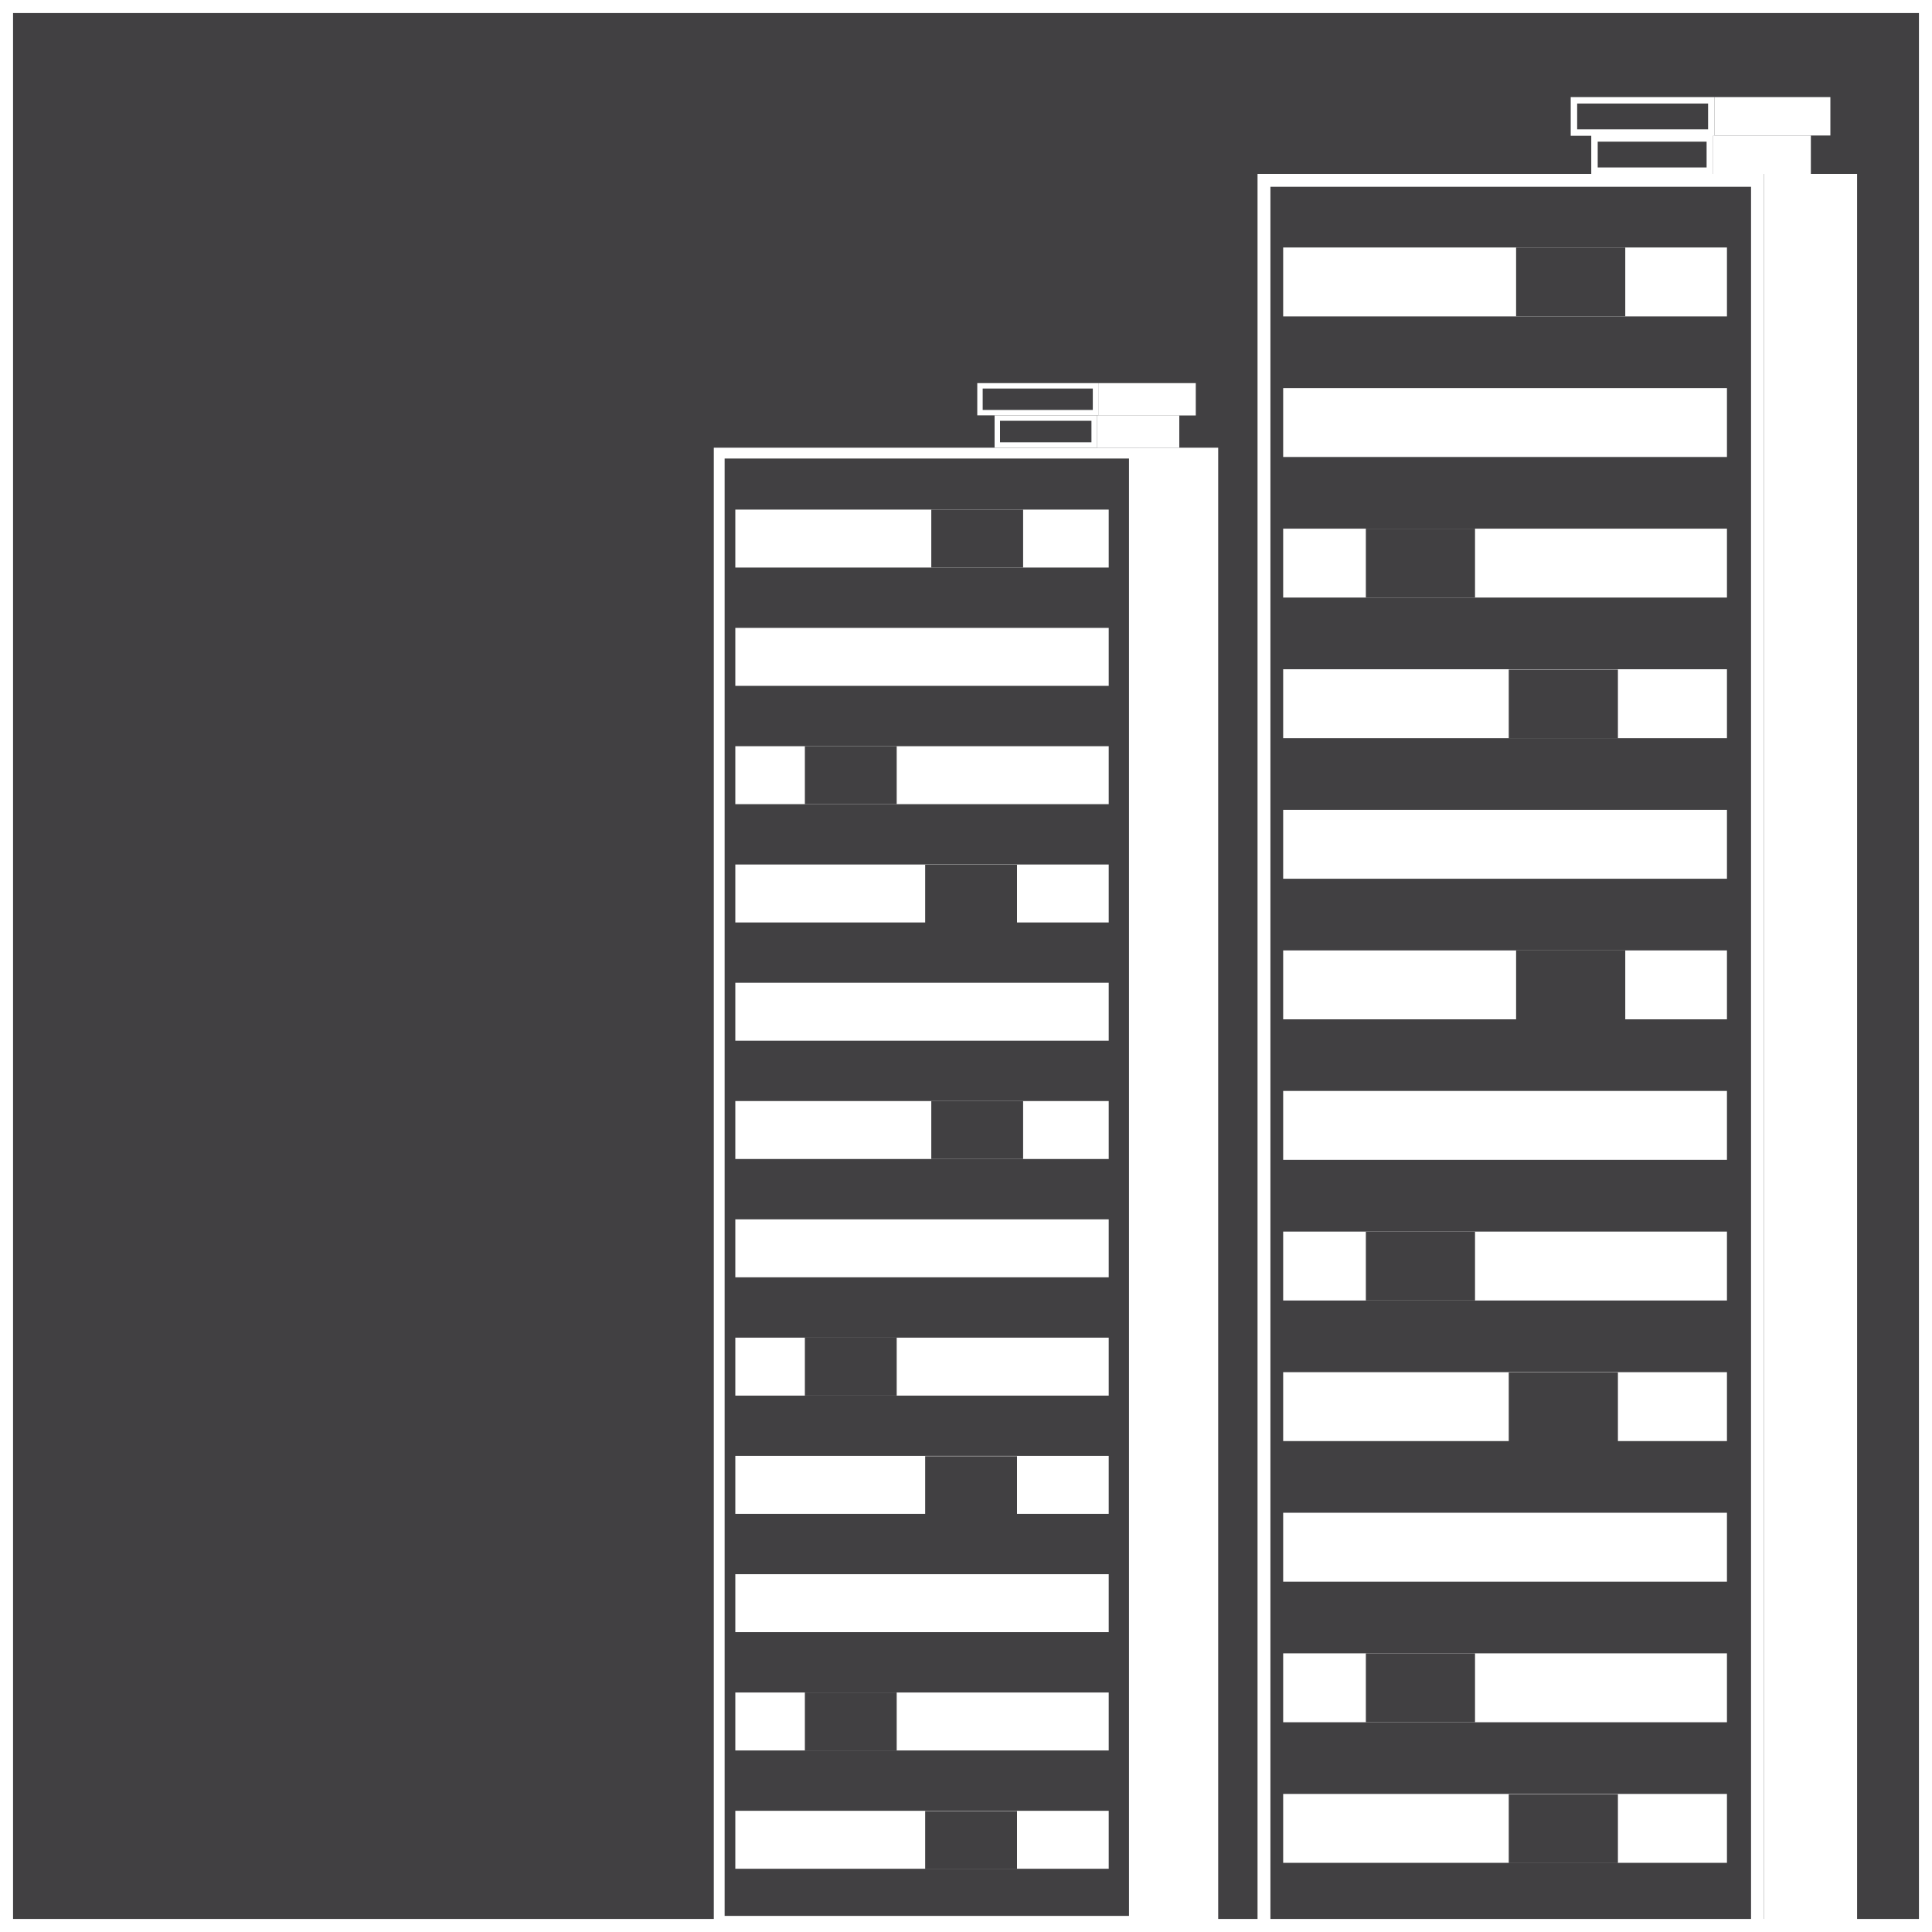 <svg id="Layer_1" data-name="Layer 1" xmlns="http://www.w3.org/2000/svg" xmlns:xlink="http://www.w3.org/1999/xlink" viewBox="0 0 300 300"><rect x="0" y="0" width="300" height="300" fill="#808080" stroke="none"/><defs><style>.cls-1{fill:none;}.cls-2{clip-path:url(#clip-path);}.cls-3{fill:#414042;}.cls-4{fill:#fff;}</style><clipPath id="clip-path"><rect class="cls-1" width="300" height="300"/></clipPath></defs><g class="cls-2"><rect class="cls-3" x="1" y="0.96" width="298" height="298"/><path class="cls-4" d="M298,2V298H2V2H298m2-2H0V300H300V0Z"/><rect class="cls-3" x="196.27" y="28" width="76.62" height="270.96"/><path class="cls-4" d="M271.9,29V298H197.27V29H271.9m2-2H195.27V300H273.9V27Z"/><rect class="cls-4" x="273.9" y="27" width="14.47" height="272.96"/><rect class="cls-3" x="247.59" y="21.54" width="17.88" height="4.96"/><path class="cls-4" d="M265,22v4H248.09V22H265m1-1H247.09v6H266V21Z"/><rect class="cls-4" x="265.98" y="21.04" width="15.21" height="5.96"/><rect class="cls-3" x="244.4" y="15.58" width="21.33" height="4.96"/><path class="cls-4" d="M265.23,16.08v4H244.9v-4h20.33m1-1H243.9v6h22.33v-6Z"/><rect class="cls-4" x="266.23" y="15.08" width="17.99" height="5.96"/><rect class="cls-4" x="199.25" y="38.43" width="68.91" height="10.7"/><rect class="cls-4" x="199.25" y="60.26" width="68.91" height="10.7"/><rect class="cls-4" x="199.25" y="82.09" width="68.91" height="10.7"/><rect class="cls-4" x="199.25" y="103.92" width="68.91" height="10.7"/><rect class="cls-4" x="199.25" y="125.75" width="68.91" height="10.7"/><rect class="cls-4" x="199.25" y="147.58" width="68.91" height="10.7"/><rect class="cls-4" x="199.25" y="169.4" width="68.91" height="10.7"/><rect class="cls-4" x="199.25" y="191.24" width="68.91" height="10.7"/><rect class="cls-4" x="199.25" y="213.07" width="68.91" height="10.7"/><rect class="cls-4" x="199.25" y="234.9" width="68.91" height="10.7"/><rect class="cls-4" x="199.25" y="256.73" width="68.91" height="10.7"/><rect class="cls-4" x="199.25" y="278.56" width="68.91" height="10.7"/><rect class="cls-3" x="235.42" y="38.43" width="16.95" height="10.7"/><rect class="cls-3" x="234.28" y="103.97" width="16.95" height="10.7"/><rect class="cls-3" x="212.09" y="82.09" width="16.95" height="10.7"/><rect class="cls-3" x="235.42" y="147.58" width="16.95" height="10.7"/><rect class="cls-3" x="234.28" y="213.11" width="16.95" height="10.7"/><rect class="cls-3" x="212.09" y="191.24" width="16.95" height="10.7"/><rect class="cls-3" x="234.28" y="278.6" width="16.95" height="10.7"/><rect class="cls-3" x="212.09" y="256.73" width="16.95" height="10.7"/><rect class="cls-3" x="111.68" y="70.36" width="64.47" height="227.98"/><path class="cls-4" d="M175.31,71.2V297.5H112.52V71.2h62.79M177,69.52H110.84V299.18H177V69.52Z"/><rect class="cls-4" x="176.99" y="69.52" width="12.17" height="229.67"/><rect class="cls-3" x="154.86" y="64.92" width="15.04" height="4.17"/><path class="cls-4" d="M169.48,65.34v3.34h-14.2V65.34h14.2m.84-.84H154.44v5h15.88v-5Z"/><rect class="cls-4" x="170.32" y="64.5" width="12.8" height="5.02"/><rect class="cls-3" x="152.17" y="59.91" width="17.95" height="4.17"/><path class="cls-4" d="M169.69,60.33v3.33h-17.1V60.33h17.1m.85-.84H151.75v5h18.79v-5Z"/><rect class="cls-4" x="170.54" y="59.49" width="15.14" height="5.02"/><rect class="cls-4" x="114.18" y="79.13" width="57.98" height="9"/><rect class="cls-4" x="114.18" y="97.5" width="57.98" height="9"/><rect class="cls-4" x="114.18" y="115.87" width="57.98" height="9"/><rect class="cls-4" x="114.18" y="134.24" width="57.98" height="9"/><rect class="cls-4" x="114.18" y="152.6" width="57.98" height="9"/><rect class="cls-4" x="114.18" y="170.97" width="57.98" height="9"/><rect class="cls-4" x="114.18" y="189.34" width="57.98" height="9"/><rect class="cls-4" x="114.18" y="207.71" width="57.98" height="9"/><rect class="cls-4" x="114.18" y="226.07" width="57.98" height="9"/><rect class="cls-4" x="114.18" y="244.44" width="57.98" height="9"/><rect class="cls-4" x="114.18" y="262.81" width="57.98" height="9"/><rect class="cls-4" x="114.18" y="281.18" width="57.98" height="9"/><rect class="cls-3" x="144.61" y="79.13" width="14.26" height="9"/><rect class="cls-3" x="143.66" y="134.28" width="14.26" height="9"/><rect class="cls-3" x="124.98" y="115.87" width="14.26" height="9"/><rect class="cls-3" x="144.61" y="170.97" width="14.26" height="9"/><rect class="cls-3" x="143.66" y="226.12" width="14.26" height="9"/><rect class="cls-3" x="124.98" y="207.71" width="14.26" height="9"/><rect class="cls-3" x="143.66" y="281.22" width="14.26" height="9"/><rect class="cls-3" x="124.98" y="262.81" width="14.26" height="9"/><path class="cls-4" d="M298,2V298H2V2H298m2-2H0V300H300V0Z"/></g></svg>